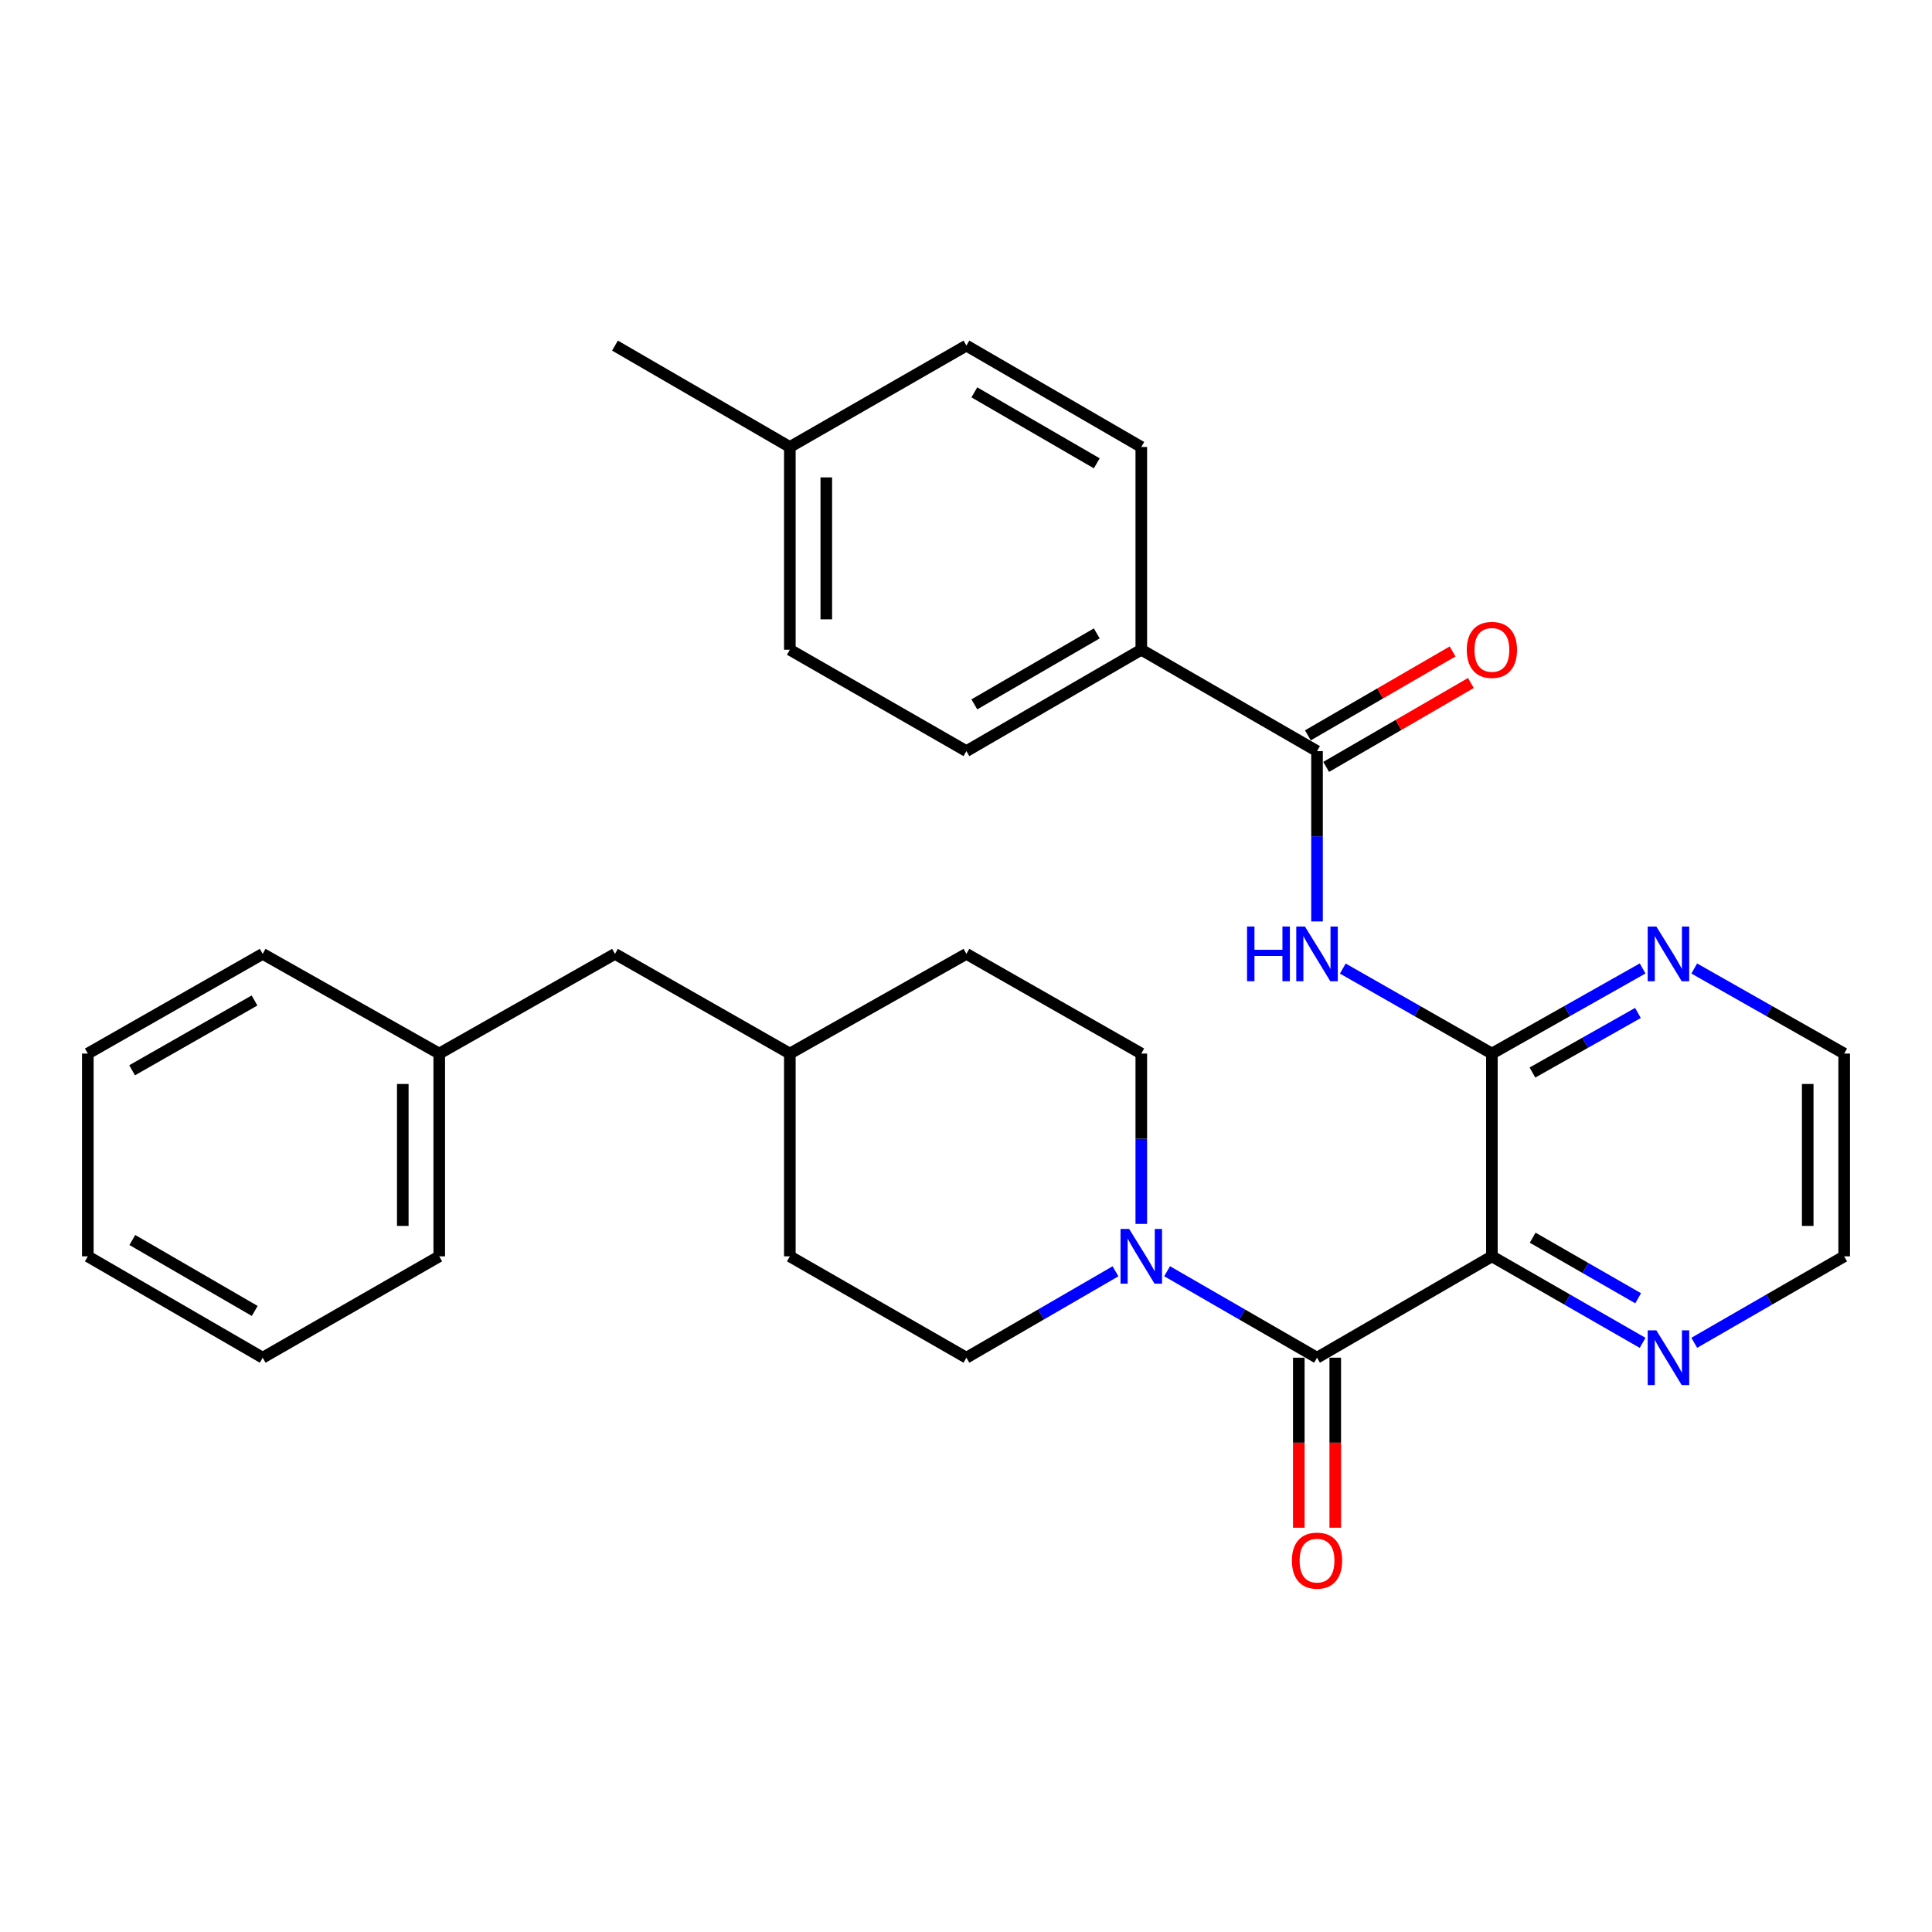 <?xml version='1.0' encoding='iso-8859-1'?>
<svg version='1.1' baseProfile='full'
              xmlns='http://www.w3.org/2000/svg'
                      xmlns:rdkit='http://www.rdkit.org/xml'
                      xmlns:xlink='http://www.w3.org/1999/xlink'
                  xml:space='preserve'
width='1000px' height='1000px' viewBox='0 0 1000 1000'>
<!-- END OF HEADER -->
<rect style='opacity:1.0;fill:#FFFFFF;stroke:none' width='1000' height='1000' x='0' y='0'> </rect>
<path class='bond-0' d='M 772.207,650.279 L 681.688,702.741' style='fill:none;fill-rule:evenodd;stroke:#000000;stroke-width:6px;stroke-linecap:butt;stroke-linejoin:miter;stroke-opacity:1' />
<path class='bond-1' d='M 772.207,650.279 L 772.207,545.323' style='fill:none;fill-rule:evenodd;stroke:#000000;stroke-width:6px;stroke-linecap:butt;stroke-linejoin:miter;stroke-opacity:1' />
<path class='bond-5' d='M 772.207,650.279 L 811.21,672.671' style='fill:none;fill-rule:evenodd;stroke:#000000;stroke-width:6px;stroke-linecap:butt;stroke-linejoin:miter;stroke-opacity:1' />
<path class='bond-5' d='M 811.21,672.671 L 850.212,695.062' style='fill:none;fill-rule:evenodd;stroke:#0000FF;stroke-width:6px;stroke-linecap:butt;stroke-linejoin:miter;stroke-opacity:1' />
<path class='bond-5' d='M 793.304,640.63 L 820.605,656.305' style='fill:none;fill-rule:evenodd;stroke:#000000;stroke-width:6px;stroke-linecap:butt;stroke-linejoin:miter;stroke-opacity:1' />
<path class='bond-5' d='M 820.605,656.305 L 847.907,671.979' style='fill:none;fill-rule:evenodd;stroke:#0000FF;stroke-width:6px;stroke-linecap:butt;stroke-linejoin:miter;stroke-opacity:1' />
<path class='bond-3' d='M 681.688,702.741 L 642.891,680.364' style='fill:none;fill-rule:evenodd;stroke:#000000;stroke-width:6px;stroke-linecap:butt;stroke-linejoin:miter;stroke-opacity:1' />
<path class='bond-3' d='M 642.891,680.364 L 604.094,657.987' style='fill:none;fill-rule:evenodd;stroke:#0000FF;stroke-width:6px;stroke-linecap:butt;stroke-linejoin:miter;stroke-opacity:1' />
<path class='bond-8' d='M 672.253,702.741 L 672.253,746.747' style='fill:none;fill-rule:evenodd;stroke:#000000;stroke-width:6px;stroke-linecap:butt;stroke-linejoin:miter;stroke-opacity:1' />
<path class='bond-8' d='M 672.253,746.747 L 672.253,790.752' style='fill:none;fill-rule:evenodd;stroke:#FF0000;stroke-width:6px;stroke-linecap:butt;stroke-linejoin:miter;stroke-opacity:1' />
<path class='bond-8' d='M 691.124,702.741 L 691.124,746.747' style='fill:none;fill-rule:evenodd;stroke:#000000;stroke-width:6px;stroke-linecap:butt;stroke-linejoin:miter;stroke-opacity:1' />
<path class='bond-8' d='M 691.124,746.747 L 691.124,790.752' style='fill:none;fill-rule:evenodd;stroke:#FF0000;stroke-width:6px;stroke-linecap:butt;stroke-linejoin:miter;stroke-opacity:1' />
<path class='bond-2' d='M 772.207,545.323 L 733.62,523.326' style='fill:none;fill-rule:evenodd;stroke:#000000;stroke-width:6px;stroke-linecap:butt;stroke-linejoin:miter;stroke-opacity:1' />
<path class='bond-2' d='M 733.62,523.326 L 695.033,501.328' style='fill:none;fill-rule:evenodd;stroke:#0000FF;stroke-width:6px;stroke-linecap:butt;stroke-linejoin:miter;stroke-opacity:1' />
<path class='bond-6' d='M 772.207,545.323 L 811.215,523.295' style='fill:none;fill-rule:evenodd;stroke:#000000;stroke-width:6px;stroke-linecap:butt;stroke-linejoin:miter;stroke-opacity:1' />
<path class='bond-6' d='M 811.215,523.295 L 850.222,501.267' style='fill:none;fill-rule:evenodd;stroke:#0000FF;stroke-width:6px;stroke-linecap:butt;stroke-linejoin:miter;stroke-opacity:1' />
<path class='bond-6' d='M 793.189,555.147 L 820.494,539.727' style='fill:none;fill-rule:evenodd;stroke:#000000;stroke-width:6px;stroke-linecap:butt;stroke-linejoin:miter;stroke-opacity:1' />
<path class='bond-6' d='M 820.494,539.727 L 847.8,524.308' style='fill:none;fill-rule:evenodd;stroke:#0000FF;stroke-width:6px;stroke-linecap:butt;stroke-linejoin:miter;stroke-opacity:1' />
<path class='bond-4' d='M 681.688,476.937 L 681.688,432.856' style='fill:none;fill-rule:evenodd;stroke:#0000FF;stroke-width:6px;stroke-linecap:butt;stroke-linejoin:miter;stroke-opacity:1' />
<path class='bond-4' d='M 681.688,432.856 L 681.688,388.776' style='fill:none;fill-rule:evenodd;stroke:#000000;stroke-width:6px;stroke-linecap:butt;stroke-linejoin:miter;stroke-opacity:1' />
<path class='bond-10' d='M 590.729,633.495 L 590.729,589.409' style='fill:none;fill-rule:evenodd;stroke:#0000FF;stroke-width:6px;stroke-linecap:butt;stroke-linejoin:miter;stroke-opacity:1' />
<path class='bond-10' d='M 590.729,589.409 L 590.729,545.323' style='fill:none;fill-rule:evenodd;stroke:#000000;stroke-width:6px;stroke-linecap:butt;stroke-linejoin:miter;stroke-opacity:1' />
<path class='bond-11' d='M 577.373,658.019 L 538.791,680.38' style='fill:none;fill-rule:evenodd;stroke:#0000FF;stroke-width:6px;stroke-linecap:butt;stroke-linejoin:miter;stroke-opacity:1' />
<path class='bond-11' d='M 538.791,680.38 L 500.21,702.741' style='fill:none;fill-rule:evenodd;stroke:#000000;stroke-width:6px;stroke-linecap:butt;stroke-linejoin:miter;stroke-opacity:1' />
<path class='bond-7' d='M 681.688,388.776 L 590.729,336.303' style='fill:none;fill-rule:evenodd;stroke:#000000;stroke-width:6px;stroke-linecap:butt;stroke-linejoin:miter;stroke-opacity:1' />
<path class='bond-9' d='M 686.42,396.939 L 723.872,375.229' style='fill:none;fill-rule:evenodd;stroke:#000000;stroke-width:6px;stroke-linecap:butt;stroke-linejoin:miter;stroke-opacity:1' />
<path class='bond-9' d='M 723.872,375.229 L 761.324,353.519' style='fill:none;fill-rule:evenodd;stroke:#FF0000;stroke-width:6px;stroke-linecap:butt;stroke-linejoin:miter;stroke-opacity:1' />
<path class='bond-9' d='M 676.956,380.612 L 714.408,358.902' style='fill:none;fill-rule:evenodd;stroke:#000000;stroke-width:6px;stroke-linecap:butt;stroke-linejoin:miter;stroke-opacity:1' />
<path class='bond-9' d='M 714.408,358.902 L 751.859,337.192' style='fill:none;fill-rule:evenodd;stroke:#FF0000;stroke-width:6px;stroke-linecap:butt;stroke-linejoin:miter;stroke-opacity:1' />
<path class='bond-22' d='M 876.951,695.032 L 915.748,672.656' style='fill:none;fill-rule:evenodd;stroke:#0000FF;stroke-width:6px;stroke-linecap:butt;stroke-linejoin:miter;stroke-opacity:1' />
<path class='bond-22' d='M 915.748,672.656 L 954.545,650.279' style='fill:none;fill-rule:evenodd;stroke:#000000;stroke-width:6px;stroke-linecap:butt;stroke-linejoin:miter;stroke-opacity:1' />
<path class='bond-30' d='M 876.94,501.297 L 915.743,523.31' style='fill:none;fill-rule:evenodd;stroke:#0000FF;stroke-width:6px;stroke-linecap:butt;stroke-linejoin:miter;stroke-opacity:1' />
<path class='bond-30' d='M 915.743,523.31 L 954.545,545.323' style='fill:none;fill-rule:evenodd;stroke:#000000;stroke-width:6px;stroke-linecap:butt;stroke-linejoin:miter;stroke-opacity:1' />
<path class='bond-12' d='M 590.729,336.303 L 500.21,388.776' style='fill:none;fill-rule:evenodd;stroke:#000000;stroke-width:6px;stroke-linecap:butt;stroke-linejoin:miter;stroke-opacity:1' />
<path class='bond-12' d='M 567.687,327.848 L 504.323,364.578' style='fill:none;fill-rule:evenodd;stroke:#000000;stroke-width:6px;stroke-linecap:butt;stroke-linejoin:miter;stroke-opacity:1' />
<path class='bond-13' d='M 590.729,336.303 L 590.729,231.358' style='fill:none;fill-rule:evenodd;stroke:#000000;stroke-width:6px;stroke-linecap:butt;stroke-linejoin:miter;stroke-opacity:1' />
<path class='bond-17' d='M 590.729,545.323 L 500.21,493.721' style='fill:none;fill-rule:evenodd;stroke:#000000;stroke-width:6px;stroke-linecap:butt;stroke-linejoin:miter;stroke-opacity:1' />
<path class='bond-18' d='M 500.21,702.741 L 408.82,650.279' style='fill:none;fill-rule:evenodd;stroke:#000000;stroke-width:6px;stroke-linecap:butt;stroke-linejoin:miter;stroke-opacity:1' />
<path class='bond-15' d='M 500.21,388.776 L 408.82,336.303' style='fill:none;fill-rule:evenodd;stroke:#000000;stroke-width:6px;stroke-linecap:butt;stroke-linejoin:miter;stroke-opacity:1' />
<path class='bond-16' d='M 590.729,231.358 L 500.21,178.885' style='fill:none;fill-rule:evenodd;stroke:#000000;stroke-width:6px;stroke-linecap:butt;stroke-linejoin:miter;stroke-opacity:1' />
<path class='bond-16' d='M 567.687,239.814 L 504.323,203.083' style='fill:none;fill-rule:evenodd;stroke:#000000;stroke-width:6px;stroke-linecap:butt;stroke-linejoin:miter;stroke-opacity:1' />
<path class='bond-14' d='M 318.312,493.721 L 408.82,545.323' style='fill:none;fill-rule:evenodd;stroke:#000000;stroke-width:6px;stroke-linecap:butt;stroke-linejoin:miter;stroke-opacity:1' />
<path class='bond-21' d='M 318.312,493.721 L 227.352,545.323' style='fill:none;fill-rule:evenodd;stroke:#000000;stroke-width:6px;stroke-linecap:butt;stroke-linejoin:miter;stroke-opacity:1' />
<path class='bond-32' d='M 408.82,336.303 L 408.82,231.358' style='fill:none;fill-rule:evenodd;stroke:#000000;stroke-width:6px;stroke-linecap:butt;stroke-linejoin:miter;stroke-opacity:1' />
<path class='bond-32' d='M 427.692,320.561 L 427.692,247.1' style='fill:none;fill-rule:evenodd;stroke:#000000;stroke-width:6px;stroke-linecap:butt;stroke-linejoin:miter;stroke-opacity:1' />
<path class='bond-19' d='M 500.21,178.885 L 408.82,231.358' style='fill:none;fill-rule:evenodd;stroke:#000000;stroke-width:6px;stroke-linecap:butt;stroke-linejoin:miter;stroke-opacity:1' />
<path class='bond-31' d='M 500.21,493.721 L 408.82,545.323' style='fill:none;fill-rule:evenodd;stroke:#000000;stroke-width:6px;stroke-linecap:butt;stroke-linejoin:miter;stroke-opacity:1' />
<path class='bond-20' d='M 408.82,650.279 L 408.82,545.323' style='fill:none;fill-rule:evenodd;stroke:#000000;stroke-width:6px;stroke-linecap:butt;stroke-linejoin:miter;stroke-opacity:1' />
<path class='bond-24' d='M 408.82,231.358 L 318.312,178.885' style='fill:none;fill-rule:evenodd;stroke:#000000;stroke-width:6px;stroke-linecap:butt;stroke-linejoin:miter;stroke-opacity:1' />
<path class='bond-25' d='M 227.352,545.323 L 227.352,650.279' style='fill:none;fill-rule:evenodd;stroke:#000000;stroke-width:6px;stroke-linecap:butt;stroke-linejoin:miter;stroke-opacity:1' />
<path class='bond-25' d='M 208.481,561.066 L 208.481,634.535' style='fill:none;fill-rule:evenodd;stroke:#000000;stroke-width:6px;stroke-linecap:butt;stroke-linejoin:miter;stroke-opacity:1' />
<path class='bond-26' d='M 227.352,545.323 L 135.963,493.721' style='fill:none;fill-rule:evenodd;stroke:#000000;stroke-width:6px;stroke-linecap:butt;stroke-linejoin:miter;stroke-opacity:1' />
<path class='bond-23' d='M 954.545,650.279 L 954.545,545.323' style='fill:none;fill-rule:evenodd;stroke:#000000;stroke-width:6px;stroke-linecap:butt;stroke-linejoin:miter;stroke-opacity:1' />
<path class='bond-23' d='M 935.674,634.535 L 935.674,561.066' style='fill:none;fill-rule:evenodd;stroke:#000000;stroke-width:6px;stroke-linecap:butt;stroke-linejoin:miter;stroke-opacity:1' />
<path class='bond-28' d='M 227.352,650.279 L 135.963,702.741' style='fill:none;fill-rule:evenodd;stroke:#000000;stroke-width:6px;stroke-linecap:butt;stroke-linejoin:miter;stroke-opacity:1' />
<path class='bond-27' d='M 135.963,493.721 L 45.455,545.323' style='fill:none;fill-rule:evenodd;stroke:#000000;stroke-width:6px;stroke-linecap:butt;stroke-linejoin:miter;stroke-opacity:1' />
<path class='bond-27' d='M 131.734,517.855 L 68.378,553.977' style='fill:none;fill-rule:evenodd;stroke:#000000;stroke-width:6px;stroke-linecap:butt;stroke-linejoin:miter;stroke-opacity:1' />
<path class='bond-29' d='M 45.455,545.323 L 45.455,650.279' style='fill:none;fill-rule:evenodd;stroke:#000000;stroke-width:6px;stroke-linecap:butt;stroke-linejoin:miter;stroke-opacity:1' />
<path class='bond-33' d='M 135.963,702.741 L 45.455,650.279' style='fill:none;fill-rule:evenodd;stroke:#000000;stroke-width:6px;stroke-linecap:butt;stroke-linejoin:miter;stroke-opacity:1' />
<path class='bond-33' d='M 131.85,678.545 L 68.494,641.821' style='fill:none;fill-rule:evenodd;stroke:#000000;stroke-width:6px;stroke-linecap:butt;stroke-linejoin:miter;stroke-opacity:1' />
<path  class='atom-3' d='M 645.468 479.561
L 649.308 479.561
L 649.308 491.601
L 663.788 491.601
L 663.788 479.561
L 667.628 479.561
L 667.628 507.881
L 663.788 507.881
L 663.788 494.801
L 649.308 494.801
L 649.308 507.881
L 645.468 507.881
L 645.468 479.561
' fill='#0000FF'/>
<path  class='atom-3' d='M 675.428 479.561
L 684.708 494.561
Q 685.628 496.041, 687.108 498.721
Q 688.588 501.401, 688.668 501.561
L 688.668 479.561
L 692.428 479.561
L 692.428 507.881
L 688.548 507.881
L 678.588 491.481
Q 677.428 489.561, 676.188 487.361
Q 674.988 485.161, 674.628 484.481
L 674.628 507.881
L 670.948 507.881
L 670.948 479.561
L 675.428 479.561
' fill='#0000FF'/>
<path  class='atom-4' d='M 584.469 636.119
L 593.749 651.119
Q 594.669 652.599, 596.149 655.279
Q 597.629 657.959, 597.709 658.119
L 597.709 636.119
L 601.469 636.119
L 601.469 664.439
L 597.589 664.439
L 587.629 648.039
Q 586.469 646.119, 585.229 643.919
Q 584.029 641.719, 583.669 641.039
L 583.669 664.439
L 579.989 664.439
L 579.989 636.119
L 584.469 636.119
' fill='#0000FF'/>
<path  class='atom-6' d='M 857.326 688.581
L 866.606 703.581
Q 867.526 705.061, 869.006 707.741
Q 870.486 710.421, 870.566 710.581
L 870.566 688.581
L 874.326 688.581
L 874.326 716.901
L 870.446 716.901
L 860.486 700.501
Q 859.326 698.581, 858.086 696.381
Q 856.886 694.181, 856.526 693.501
L 856.526 716.901
L 852.846 716.901
L 852.846 688.581
L 857.326 688.581
' fill='#0000FF'/>
<path  class='atom-7' d='M 857.326 479.561
L 866.606 494.561
Q 867.526 496.041, 869.006 498.721
Q 870.486 501.401, 870.566 501.561
L 870.566 479.561
L 874.326 479.561
L 874.326 507.881
L 870.446 507.881
L 860.486 491.481
Q 859.326 489.561, 858.086 487.361
Q 856.886 485.161, 856.526 484.481
L 856.526 507.881
L 852.846 507.881
L 852.846 479.561
L 857.326 479.561
' fill='#0000FF'/>
<path  class='atom-9' d='M 668.688 807.776
Q 668.688 800.976, 672.048 797.176
Q 675.408 793.376, 681.688 793.376
Q 687.968 793.376, 691.328 797.176
Q 694.688 800.976, 694.688 807.776
Q 694.688 814.656, 691.288 818.576
Q 687.888 822.456, 681.688 822.456
Q 675.448 822.456, 672.048 818.576
Q 668.688 814.696, 668.688 807.776
M 681.688 819.256
Q 686.008 819.256, 688.328 816.376
Q 690.688 813.456, 690.688 807.776
Q 690.688 802.216, 688.328 799.416
Q 686.008 796.576, 681.688 796.576
Q 677.368 796.576, 675.008 799.376
Q 672.688 802.176, 672.688 807.776
Q 672.688 813.496, 675.008 816.376
Q 677.368 819.256, 681.688 819.256
' fill='#FF0000'/>
<path  class='atom-10' d='M 759.207 336.383
Q 759.207 329.583, 762.567 325.783
Q 765.927 321.983, 772.207 321.983
Q 778.487 321.983, 781.847 325.783
Q 785.207 329.583, 785.207 336.383
Q 785.207 343.263, 781.807 347.183
Q 778.407 351.063, 772.207 351.063
Q 765.967 351.063, 762.567 347.183
Q 759.207 343.303, 759.207 336.383
M 772.207 347.863
Q 776.527 347.863, 778.847 344.983
Q 781.207 342.063, 781.207 336.383
Q 781.207 330.823, 778.847 328.023
Q 776.527 325.183, 772.207 325.183
Q 767.887 325.183, 765.527 327.983
Q 763.207 330.783, 763.207 336.383
Q 763.207 342.103, 765.527 344.983
Q 767.887 347.863, 772.207 347.863
' fill='#FF0000'/>
</svg>
